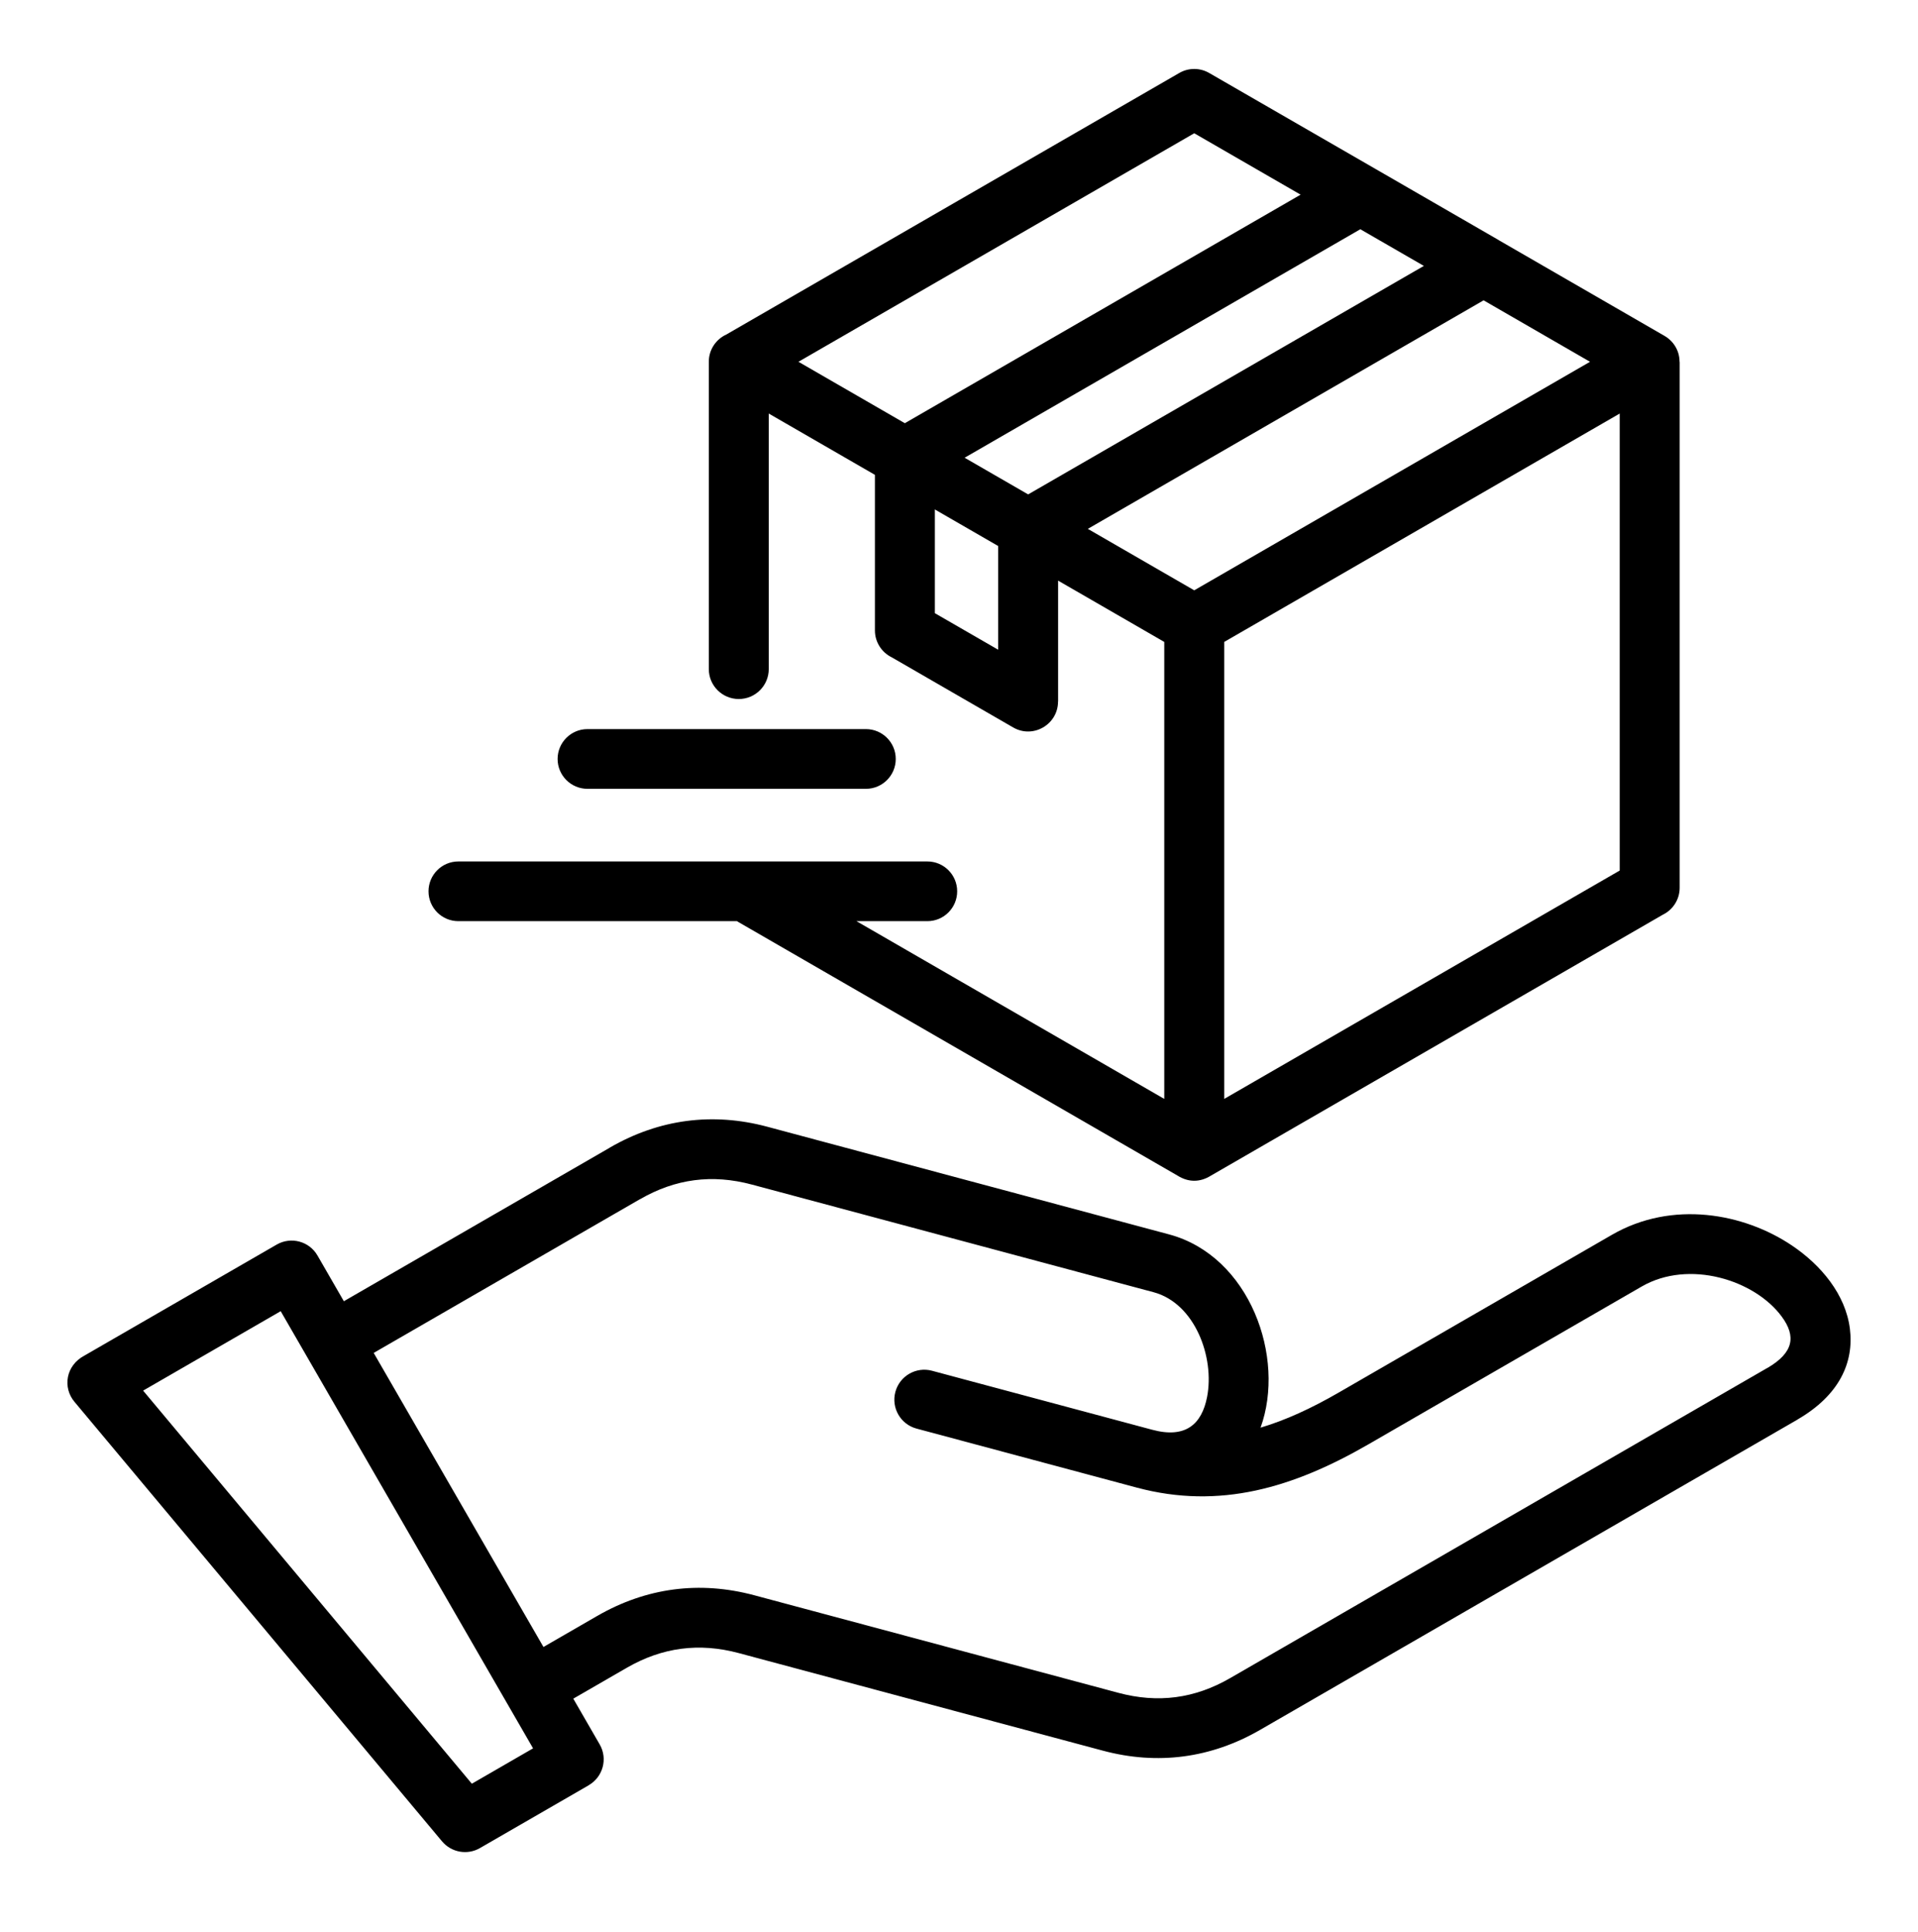 <svg xmlns="http://www.w3.org/2000/svg" width="142" height="143" viewBox="0 0 142 143" fill="none">
  <path fill-rule="evenodd" clip-rule="evenodd" d="M56.915 49.528C56.915 50.754 55.922 51.747 54.696 51.747C53.471 51.747 52.477 50.754 52.477 49.528V26.782C52.477 25.886 53.009 25.114 53.774 24.764L87.315 5.399C88.032 4.987 88.884 5.022 89.547 5.417L101.823 12.499L110.948 17.767L110.946 17.771L110.976 17.788L123.212 24.853C123.913 25.25 124.347 25.976 124.346 26.782H124.355V65.719C124.355 66.596 123.846 67.355 123.106 67.715L89.657 87.027C88.841 87.537 87.991 87.537 87.175 87.026L54.672 68.26C54.634 68.239 54.598 68.216 54.562 68.192H33.935C32.715 68.192 31.725 67.203 31.725 65.982C31.725 64.762 32.715 63.772 33.935 63.772H68.656C69.877 63.772 70.866 64.762 70.866 65.982C70.866 67.203 69.877 68.192 68.656 68.192H63.408L86.197 81.35V47.521L78.338 42.983V51.935H78.332C78.334 53.618 76.499 54.712 75.009 53.851L66.024 48.663C65.285 48.303 64.775 47.545 64.775 46.667V35.152L56.915 30.614V49.528ZM64.107 53.974H43.493C42.273 53.974 41.283 54.964 41.283 56.185C41.283 57.405 42.273 58.395 43.493 58.395H64.107C65.327 58.395 66.317 57.405 66.317 56.185C66.317 54.964 65.327 53.974 64.107 53.974ZM23.506 92.946C22.898 91.888 21.547 91.524 20.489 92.132L6.248 100.354C4.867 101.084 4.626 102.713 5.511 103.771L32.728 136.314L32.729 136.313C33.406 137.125 34.59 137.356 35.536 136.808L43.595 132.155L43.593 132.151C44.645 131.541 45.008 130.194 44.401 129.139L42.444 125.749L46.406 123.462C49.033 121.946 51.762 121.589 54.698 122.376L81.647 129.597C85.697 130.682 89.659 130.158 93.293 128.06L133.077 105.09L133.075 105.086C136.189 103.286 137.267 100.847 136.958 98.37C136.641 95.827 134.825 93.654 132.666 92.201C129.117 89.812 123.809 88.831 119.344 91.408L99.112 103.089C97.084 104.26 95.176 105.138 93.326 105.686C95.21 100.496 92.539 92.984 86.552 91.38L56.807 83.41C52.757 82.325 48.795 82.849 45.161 84.947L45.163 84.951L25.457 96.328L23.506 92.946ZM39.466 129.427L34.932 132.045L10.596 102.945L20.782 97.065L39.466 129.427ZM67.856 105.756C66.674 105.44 65.972 104.225 66.288 103.043C66.604 101.861 67.818 101.158 69 101.474L85.311 105.844C87.793 106.51 88.975 105.417 89.365 103.422C89.942 100.476 88.466 96.481 85.408 95.661L55.663 87.691C52.727 86.904 50.01 87.259 47.38 88.778L47.378 88.774L27.667 100.154L40.235 121.923L44.205 119.631C47.842 117.531 51.792 117.009 55.842 118.094L82.791 125.315C85.727 126.102 88.444 125.747 91.074 124.228L130.858 101.259L130.86 101.263C132.798 100.128 132.979 98.922 131.918 97.474C129.921 94.75 125.044 93.218 121.545 95.238L101.313 106.92C95.762 110.125 90.303 111.77 84.167 110.126L67.856 105.756ZM119.917 30.614L90.635 47.521V81.35L119.917 64.444V30.614ZM71.416 33.885L76.119 36.6L105.416 19.685L100.713 16.97L71.416 33.885ZM73.9 40.421L69.212 37.714V45.392L73.9 48.098V40.421ZM109.839 22.233L80.537 39.151L88.416 43.7L117.718 26.782L109.839 22.233ZM66.989 31.329L96.291 14.411L88.416 9.865L59.114 26.782L66.989 31.329Z" fill="black"/>
</svg>